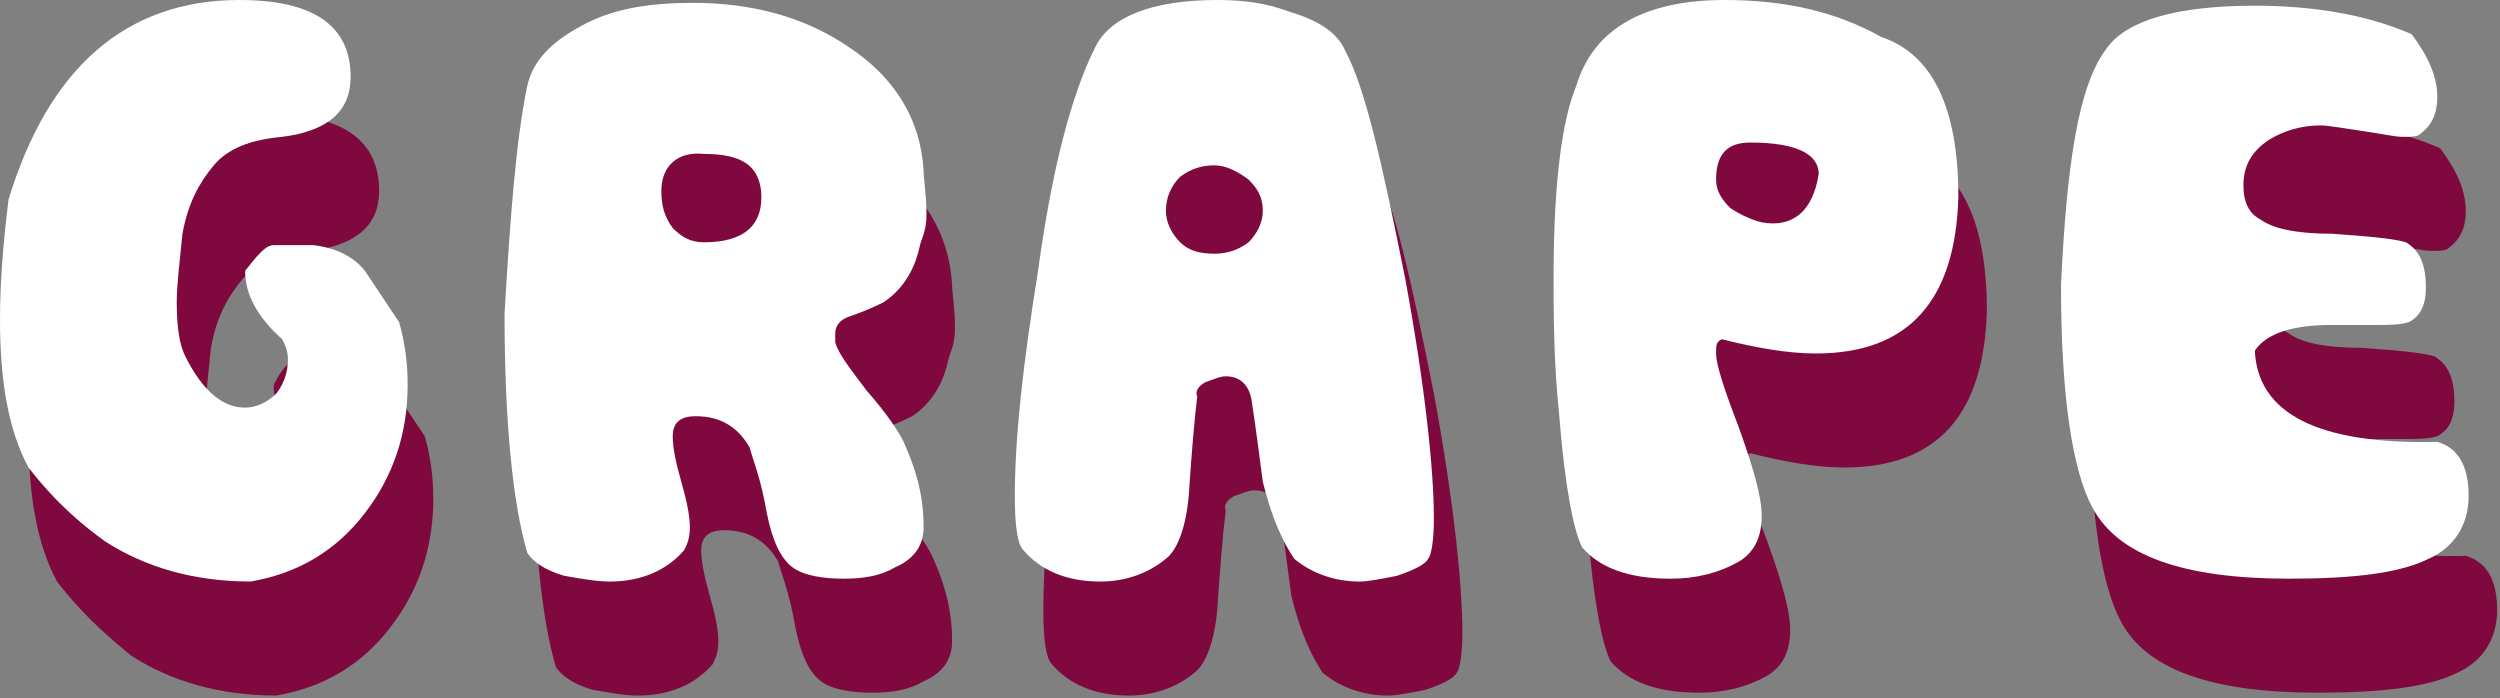 <?xml version="1.0" encoding="utf-8"?>
<!-- Generator: Adobe Illustrator 23.0.1, SVG Export Plug-In . SVG Version: 6.00 Build 0)  -->
<svg version="1.1" id="Layer_1" xmlns="http://www.w3.org/2000/svg" xmlns:xlink="http://www.w3.org/1999/xlink" x="0px" y="0px"
	 width="87.7px" height="24.5px" viewBox="0 0 87.7 24.5" style="enable-background:new 0 0 87.7 24.5;" xml:space="preserve">
<rect x="0" y="0" width="87.7" height="24.5" fill="#808080" stroke="none"/>
<style type="text/css">
	.st0{fill:#7F093F;}
	.st1{fill:#FFFFFF;}
</style>
<g>
	<g>
		<path class="st0" d="M13.3,6.7c0,1.2-0.8,1.9-2.4,2.1C9.8,8.9,9,9.2,8.5,9.8s-0.9,1.3-1.1,2.4c-0.1,1-0.2,1.8-0.2,2.4
			c0,0.9,0.1,1.5,0.3,1.9c0.6,1.2,1.3,1.8,2.1,1.8c0.4,0,0.8-0.2,1.1-0.5c0.3-0.4,0.4-0.8,0.4-1.2c0-0.3-0.1-0.5-0.2-0.7
			c-0.9-0.8-1.3-1.6-1.3-2.4c0.3-0.6,0.6-0.9,0.9-0.9c0.1,0,0.5,0,1.4,0c0.8,0.1,1.4,0.4,1.8,0.9c0.4,0.6,0.8,1.2,1.2,1.8
			c0.2,0.7,0.3,1.4,0.3,2.2c0,1.7-0.5,3.2-1.5,4.5s-2.3,2.1-4,2.4c-2,0-3.7-0.5-5.1-1.4C4,22.5,3,21.7,2,20.4c-0.7-1.3-1-3-1-5.2
			C1,14,1.1,12.6,1.3,11c1.4-4.6,4.1-7,8.1-7C12,4,13.3,4.9,13.3,6.7z"/>
		<path class="st0" d="M19.5,7c0.2-0.9,0.9-1.6,2.1-2.2c1-0.5,2.2-0.7,3.7-0.7c2.1,0,3.9,0.5,5.4,1.5c1.7,1.1,2.6,2.6,2.7,4.4
			c0,0.3,0.1,0.8,0.1,1.5c0,0.2,0,0.5-0.2,1l-0.1,0.4c-0.2,0.7-0.6,1.3-1.2,1.7c-0.2,0.1-0.6,0.3-1.2,0.5c-0.3,0.1-0.5,0.3-0.5,0.6
			c0,0.1,0,0.2,0,0.3c0.1,0.4,0.5,0.9,1.1,1.7c0.7,0.8,1.1,1.4,1.3,1.8c0.4,0.9,0.7,1.8,0.7,3c0,0.6-0.3,1.1-1,1.4
			c-0.5,0.3-1.1,0.4-1.8,0.4c-0.7,0-1.4-0.1-1.8-0.4c-0.4-0.3-0.7-0.9-0.9-1.9c-0.2-1.2-0.5-1.9-0.6-2.3c-0.4-0.7-1-1.1-1.9-1.1
			c-0.5,0-0.8,0.2-0.8,0.7c0,0.4,0.1,0.9,0.3,1.6c0.2,0.7,0.3,1.2,0.3,1.6s-0.1,0.6-0.2,0.8c-0.6,0.7-1.5,1.1-2.6,1.1
			c-0.5,0-1-0.1-1.6-0.2c-0.7-0.2-1.1-0.5-1.3-0.8c-0.5-1.7-0.8-4.5-0.8-8.4C18.9,11.6,19.1,8.9,19.5,7z M24.2,10.7
			c0,0.5,0.1,0.9,0.4,1.3c0.3,0.3,0.6,0.5,1.1,0.5c1.4,0,2.1-0.6,2-1.8c-0.1-0.9-0.7-1.3-2-1.3C24.8,9.3,24.2,9.8,24.2,10.7z"/>
		<path class="st0" d="M39.4,5.7c0.5-1.1,2-1.7,4.3-1.7c0.9,0,1.7,0.1,2.5,0.4c1,0.3,1.7,0.7,2,1.4c0.7,1.3,1.3,4,2.1,8
			c0.7,3.8,1,6.7,1,8.4c0,0.8-0.1,1.3-0.2,1.4c-0.1,0.2-0.5,0.4-1.1,0.6c-0.5,0.1-1,0.2-1.3,0.2c-0.9,0-1.7-0.3-2.3-0.8
			c-0.6-0.9-0.9-1.9-1.1-2.7c-0.1-0.7-0.2-1.6-0.4-2.9c-0.1-0.5-0.4-0.8-0.9-0.8c-0.2,0-0.4,0.1-0.7,0.2c-0.2,0.1-0.4,0.3-0.3,0.5
			c-0.1,0.8-0.2,2-0.3,3.5c-0.1,1.1-0.4,1.9-0.8,2.2c-0.6,0.5-1.4,0.8-2.3,0.8c-1.2,0-2.1-0.4-2.7-1.1c-0.2-0.2-0.3-0.8-0.3-1.9
			c0-2.1,0.3-4.7,0.8-7.8C37.9,9.9,38.6,7.3,39.4,5.7z M41.9,11.4c0,0.4,0.2,0.8,0.5,1.1c0.3,0.3,0.7,0.4,1.2,0.4
			c0.4,0,0.8-0.1,1.2-0.4c0.3-0.3,0.5-0.7,0.5-1.1c0-0.5-0.2-0.8-0.5-1.1C44.4,10,44,9.8,43.6,9.8c-0.4,0-0.8,0.1-1.2,0.4
			C42.1,10.5,41.9,10.9,41.9,11.4z"/>
		<path class="st0" d="M61.5,4c2.1,0,3.9,0.4,5.5,1.3c1.8,0.6,2.7,2.5,2.7,5.6c-0.1,3.6-1.7,5.5-5,5.5c-1,0-2.1-0.2-3.3-0.5
			c-0.2,0.1-0.2,0.2-0.2,0.5c0,0.4,0.3,1.3,0.8,2.6c0.5,1.4,0.8,2.4,0.8,3.1c0,0.8-0.3,1.3-0.8,1.6c-0.7,0.4-1.5,0.6-2.4,0.6
			c-1.5,0-2.5-0.4-3.1-1.1c-0.3-0.6-0.6-2.1-0.8-4.6c-0.2-1.9-0.2-3.6-0.2-4.9c0-3.3,0.3-5.5,0.8-6.7C56.9,5,58.7,4,61.5,4z
			 M61.2,10.3c0,0.4,0.2,0.7,0.5,1c0.3,0.2,0.7,0.4,1.1,0.5c1.1,0.2,1.8-0.4,2-1.7c0-0.7-0.8-1.1-2.4-1.1C61.6,9,61.2,9.4,61.2,10.3
			z"/>
		<path class="st0" d="M74.9,5.7c0.7-1,2.5-1.5,5.2-1.5c2,0,3.9,0.3,5.5,1c0.6,0.8,0.9,1.5,0.9,2.2c0,0.6-0.2,1-0.6,1.3
			c-0.1,0.1-0.3,0.1-0.6,0.1c-0.3,0-0.7-0.1-1.4-0.2c-0.7-0.1-1.2-0.2-1.5-0.2c-0.7,0-1.3,0.2-1.8,0.5c-0.6,0.4-0.9,0.9-0.9,1.6
			c0,0.6,0.2,1,0.6,1.2c0.4,0.3,1.2,0.5,2.5,0.5c1.5,0.1,2.3,0.2,2.6,0.3c0.5,0.3,0.7,0.8,0.7,1.6c0,0.6-0.2,1-0.6,1.2
			c-0.3,0.1-0.7,0.1-1.2,0.1h-0.7c-0.7,0-0.9,0-0.8,0c-1.4,0-2.3,0.3-2.7,0.9c0.1,2.2,2.2,3.3,6.4,3.2c0.7,0.2,1.1,0.8,1.1,1.9
			c0,1-0.5,1.8-1.4,2.2c-1,0.5-2.6,0.7-4.9,0.7c-3.7,0-6-0.8-6.9-2.5c-0.7-1.3-1.1-3.9-1.1-7.8C73.5,9.8,73.9,7,74.9,5.7z"/>
	</g>
	<g>
		<g>
			<path class="st1" d="M12.3,2.7c0,1.2-0.8,1.9-2.4,2.1C8.8,4.9,8,5.2,7.5,5.8S6.6,7.1,6.4,8.2c-0.1,1-0.2,1.8-0.2,2.4
				c0,0.9,0.1,1.5,0.3,1.9c0.6,1.2,1.3,1.8,2.1,1.8c0.4,0,0.8-0.2,1.1-0.5c0.3-0.4,0.4-0.8,0.4-1.2c0-0.3-0.1-0.5-0.2-0.7
				c-0.9-0.8-1.3-1.6-1.3-2.4C9,9,9.3,8.6,9.6,8.6c0.1,0,0.5,0,1.4,0c0.8,0.1,1.4,0.4,1.8,0.9c0.4,0.6,0.8,1.2,1.2,1.8
				c0.2,0.7,0.3,1.4,0.3,2.2c0,1.7-0.5,3.2-1.5,4.5s-2.3,2.1-4,2.4c-2,0-3.7-0.5-5.1-1.4C3,18.5,2,17.7,1,16.4c-0.7-1.3-1-3-1-5.2
				C0,10,0.1,8.6,0.3,7c1.4-4.6,4.1-7,8.1-7C11,0,12.3,0.9,12.3,2.7z"/>
			<path class="st1" d="M18.5,3c0.2-0.9,0.9-1.6,2.1-2.2c1-0.5,2.2-0.7,3.7-0.7c2.1,0,3.9,0.5,5.4,1.5c1.7,1.1,2.6,2.6,2.7,4.4
				c0,0.3,0.1,0.8,0.1,1.5c0,0.2,0,0.5-0.2,1l-0.1,0.4c-0.2,0.7-0.6,1.3-1.2,1.7c-0.2,0.1-0.6,0.3-1.2,0.5c-0.3,0.1-0.5,0.3-0.5,0.6
				c0,0.1,0,0.2,0,0.3c0.1,0.4,0.5,0.9,1.1,1.7c0.7,0.8,1.1,1.4,1.3,1.8c0.4,0.9,0.7,1.8,0.7,3c0,0.6-0.3,1.1-1,1.4
				c-0.5,0.3-1.1,0.4-1.8,0.4c-0.7,0-1.4-0.1-1.8-0.4c-0.4-0.3-0.7-0.9-0.9-1.9c-0.2-1.2-0.5-1.9-0.6-2.3c-0.4-0.7-1-1.1-1.9-1.1
				c-0.5,0-0.8,0.2-0.8,0.7c0,0.4,0.1,0.9,0.3,1.6c0.2,0.7,0.3,1.2,0.3,1.6s-0.1,0.6-0.2,0.8c-0.6,0.7-1.5,1.1-2.6,1.1
				c-0.5,0-1-0.1-1.6-0.2c-0.7-0.2-1.1-0.5-1.3-0.8c-0.5-1.7-0.8-4.5-0.8-8.4C17.9,7.6,18.1,4.9,18.5,3z M23.2,6.7
				c0,0.5,0.1,0.9,0.4,1.3c0.3,0.3,0.6,0.5,1.1,0.5c1.4,0,2.1-0.6,2-1.8c-0.1-0.9-0.7-1.3-2-1.3C23.8,5.3,23.2,5.8,23.2,6.7z"/>
			<path class="st1" d="M38.4,1.7c0.5-1.1,2-1.7,4.3-1.7c0.9,0,1.7,0.1,2.5,0.4c1,0.3,1.7,0.7,2,1.4c0.7,1.3,1.3,4,2.1,8
				c0.7,3.8,1,6.7,1,8.4c0,0.8-0.1,1.3-0.2,1.4c-0.1,0.2-0.5,0.4-1.1,0.6c-0.5,0.1-1,0.2-1.3,0.2c-0.9,0-1.7-0.3-2.3-0.8
				c-0.6-0.9-0.9-1.9-1.1-2.7c-0.1-0.7-0.2-1.6-0.4-2.9c-0.1-0.5-0.4-0.8-0.9-0.8c-0.2,0-0.4,0.1-0.7,0.2c-0.2,0.1-0.4,0.3-0.3,0.5
				c-0.1,0.8-0.2,2-0.3,3.5c-0.1,1.1-0.4,1.9-0.8,2.2c-0.6,0.5-1.4,0.8-2.3,0.8c-1.2,0-2.1-0.4-2.7-1.1c-0.2-0.2-0.3-0.8-0.3-1.9
				c0-2.1,0.3-4.7,0.8-7.8C36.9,5.9,37.6,3.3,38.4,1.7z M40.9,7.4c0,0.4,0.2,0.8,0.5,1.1c0.3,0.3,0.7,0.4,1.2,0.4
				c0.4,0,0.8-0.1,1.2-0.4c0.3-0.3,0.5-0.7,0.5-1.1c0-0.5-0.2-0.8-0.5-1.1C43.4,6,43,5.8,42.6,5.8c-0.4,0-0.8,0.1-1.2,0.4
				C41.1,6.5,40.9,6.9,40.9,7.4z"/>
			<path class="st1" d="M60.5,0c2.1,0,3.9,0.4,5.5,1.3c1.8,0.6,2.7,2.5,2.7,5.6c-0.1,3.6-1.7,5.5-5,5.5c-1,0-2.1-0.2-3.3-0.5
				c-0.2,0.1-0.2,0.2-0.2,0.5c0,0.4,0.3,1.3,0.8,2.6c0.5,1.4,0.8,2.4,0.8,3.1c0,0.8-0.3,1.3-0.8,1.6c-0.7,0.4-1.5,0.6-2.4,0.6
				c-1.5,0-2.5-0.4-3.1-1.1c-0.3-0.6-0.6-2.1-0.8-4.6c-0.2-1.9-0.2-3.6-0.2-4.9c0-3.3,0.3-5.5,0.8-6.7C55.9,1,57.7,0,60.5,0z
				 M60.2,6.3c0,0.4,0.2,0.7,0.5,1c0.3,0.2,0.7,0.4,1.1,0.5c1.1,0.2,1.8-0.4,2-1.7c0-0.7-0.8-1.1-2.4-1.1C60.6,5,60.2,5.4,60.2,6.3z
				"/>
			<path class="st1" d="M73.9,1.7c0.7-1,2.5-1.5,5.2-1.5c2,0,3.9,0.3,5.5,1c0.6,0.8,0.9,1.5,0.9,2.2c0,0.6-0.2,1-0.6,1.3
				c-0.1,0.1-0.3,0.1-0.6,0.1c-0.3,0-0.7-0.1-1.4-0.2c-0.7-0.1-1.2-0.2-1.5-0.2c-0.7,0-1.3,0.2-1.8,0.5c-0.6,0.4-0.9,0.9-0.9,1.6
				c0,0.6,0.2,1,0.6,1.2c0.4,0.3,1.2,0.5,2.5,0.5c1.5,0.1,2.3,0.2,2.6,0.3c0.5,0.3,0.7,0.8,0.7,1.6c0,0.6-0.2,1-0.6,1.2
				c-0.3,0.1-0.7,0.1-1.2,0.1h-0.7c-0.7,0-0.9,0-0.8,0c-1.4,0-2.3,0.3-2.7,0.9c0.1,2.2,2.2,3.3,6.4,3.2c0.7,0.2,1.1,0.8,1.1,1.9
				c0,1-0.5,1.8-1.4,2.2c-1,0.5-2.6,0.7-4.9,0.7c-3.7,0-6-0.8-6.9-2.5c-0.7-1.3-1.1-3.9-1.1-7.8C72.5,5.8,72.9,3,73.9,1.7z"/>
		</g>
	</g>
</g>
</svg>
